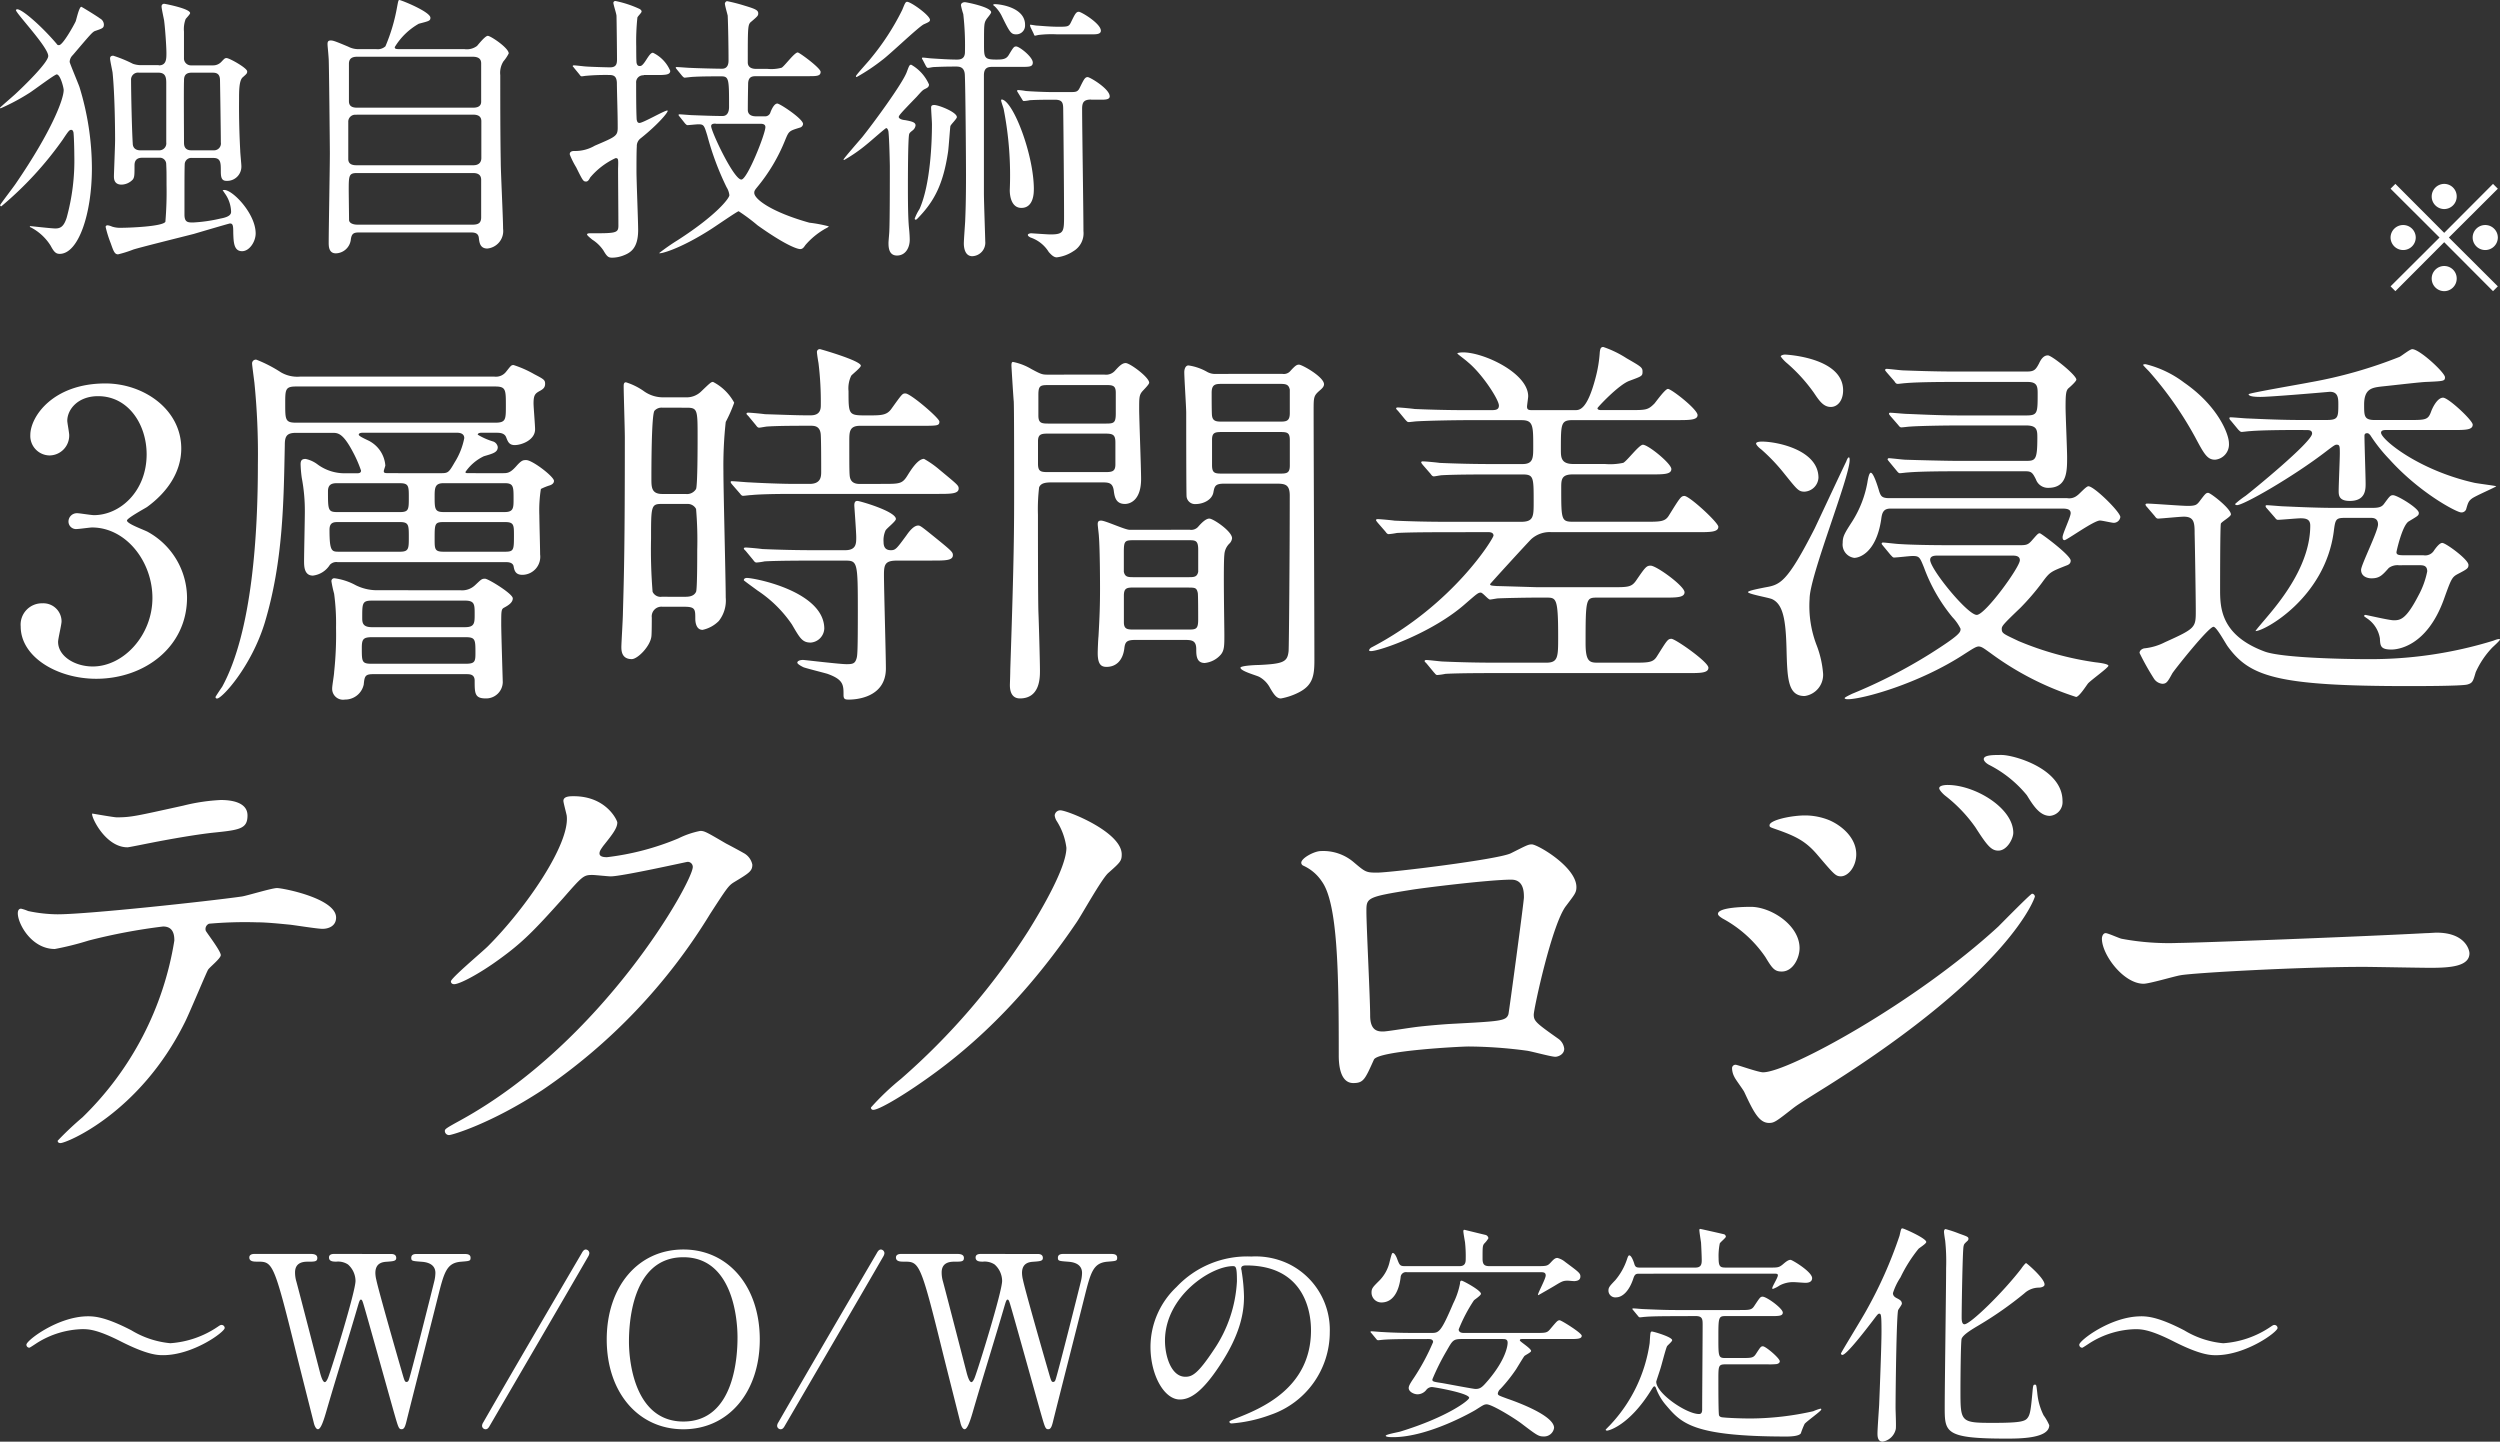 <svg xmlns="http://www.w3.org/2000/svg" width="298.666" height="172.233" viewBox="0 0 298.666 172.233"><rect x="0" y="0" width="298.666" height="172.233" fill="#333333" stroke="none"/><g transform="translate(-37 -1747.783)"><g transform="translate(-589.66 1605.233)"><path d="M628.563,143.533c0-.059.1-.1.159-.1.615,0,2.973,2.081,4.718,4.143a.252.252,0,0,0,.278.139c.436,0,1.685-2.22,1.982-2.835.1-.278.416-1.744.674-1.744.06,0,2.081,1.249,2.22,1.388a.855.855,0,0,1,.476.714c0,.436-.159.476-1.011.773-.337.1-.575.4-2.7,2.894a1.191,1.191,0,0,0-.377.813c0,.139,1.011,2.537,1.17,2.993a33.224,33.224,0,0,1,1.487,9.713c0,5.491-1.625,10.228-3.845,10.228-.436,0-.674-.2-1.07-.951a6.091,6.091,0,0,0-2.4-2.22.106.106,0,0,1-.1-.1c0-.04.04-.04.06-.04.139,0,2.5.277,2.993.277.614,0,1.011-.238,1.348-1.288a25.729,25.729,0,0,0,.912-7.493c0-.634-.04-2.26-.1-2.7-.04-.139-.1-.3-.258-.3-.238,0-.337.139-1.051,1.209a41.7,41.7,0,0,1-7.314,7.929.149.149,0,0,1-.139-.139c0-.1,1.625-2.2,1.883-2.6,4.282-6.264,5.709-10.05,5.709-11.16,0-.277-.4-1.863-.833-1.863-.238,0-2.735,1.883-3.271,2.22a25.389,25.389,0,0,1-3.409,1.824c-.04,0-.1,0-.1-.059,0-.04,1.526-1.348,1.824-1.625,1.051-.971,3.945-3.786,3.945-4.559C632.428,147.954,628.563,143.91,628.563,143.533Zm17.067,6.6c.912,0,.912-.773.912-1.487,0-.674-.139-2.835-.278-3.885-.04-.238-.3-1.407-.3-1.645a.3.3,0,0,1,.337-.337c.06,0,3.072.575,3.072,1.11,0,.139-.476.614-.535.714a3.385,3.385,0,0,0-.2,1.487v3.271a.835.835,0,0,0,.872.773h2.636a1.344,1.344,0,0,0,.971-.436c.377-.4.416-.436.615-.436.337,0,2.458,1.189,2.458,1.586,0,.238-.04.278-.535.714-.436.377-.436,1.645-.436,2.636,0,.3-.04,2.775.139,6.105,0,.3.139,1.625.139,1.883a1.7,1.7,0,0,1-1.784,1.744c-.615,0-.674-.476-.674-1.209,0-.912,0-1.526-.872-1.526h-2.557a.784.784,0,0,0-.872.634c-.04.2-.04,2.835-.04,3.33v2.795c0,.912.377.951,1.011.951a18.371,18.371,0,0,0,3.31-.476c1.11-.2,1.249-.535,1.249-.813a3.914,3.914,0,0,0-.773-2.22,3.511,3.511,0,0,0-.238-.337.432.432,0,0,1,.2-.04c1.011,0,3.746,2.835,3.746,5.193,0,.971-.733,2.121-1.625,2.121-1.011,0-1.011-1.15-1.051-2.161,0-.912-.04-1.15-.4-1.15-.1,0-3.647,1.051-4.321,1.249-1.15.3-6.2,1.546-7.215,1.863a13.774,13.774,0,0,1-1.824.575c-.4,0-.535-.337-.872-1.308a13.364,13.364,0,0,1-.614-1.962c0-.159.139-.2.238-.2a2.027,2.027,0,0,1,.535.159,3.162,3.162,0,0,0,1.11.139c.813,0,4.9-.139,5.253-.714a42.733,42.733,0,0,0,.139-4.42c0-1.487,0-1.645-.04-2.5a.762.762,0,0,0-.852-.733h-2.022c-.912,0-.912.674-.912.971,0,1.051,0,1.348-.2,1.625a1.9,1.9,0,0,1-1.348.614c-.912,0-.912-.733-.912-1.011,0-.3.139-3.608.139-4.282,0-1.526-.04-5.491-.3-8.087-.04-.278-.3-1.447-.3-1.685,0-.2.1-.337.377-.337a15.5,15.5,0,0,1,2.359.971,3.112,3.112,0,0,0,.852.159h2.22Zm.02,10.149a.834.834,0,0,0,.872-.951v-7.116c0-.733-.139-1.209-.952-1.209h-2.3a.835.835,0,0,0-.951.912c0,1.526.1,6.006.2,7.552,0,.159.04.813.912.813h2.22Zm6.541,0a.819.819,0,0,0,.852-.951c0-1.07-.079-6.4-.1-7.413,0-.912-.575-.912-.951-.912h-2.438c-.912,0-.912.615-.912,1.011-.04,1.051,0,6.145,0,7.314,0,.277,0,.951.872.951h2.676Z" transform="translate(0 0.226)" fill="#fff"/><path d="M662.733,148.417a2.044,2.044,0,0,0,1.526-.377c.159-.178.971-1.209,1.288-1.209.337,0,2.5,1.447,2.5,2.1a4.682,4.682,0,0,1-.634.951,2.567,2.567,0,0,0-.377,1.645c0,3.37,0,7.017.059,10.426,0,1.11.278,6.68.278,7.929a2.1,2.1,0,0,1-1.883,2.359c-.872,0-.951-.733-1.011-1.249-.06-.674-.615-.674-1.07-.674H650.384c-.753,0-1.11,0-1.209.912a1.848,1.848,0,0,1-1.784,1.586c-.852,0-.852-.872-.852-1.288,0-1.526.139-8.979.139-10.664,0-.872-.1-10.763-.139-11.259-.06-.971-.139-1.526-.139-1.784,0-.238.04-.436.377-.436.278,0,.476.059,2.081.733a2.657,2.657,0,0,0,1.388.3h1.962a1.363,1.363,0,0,0,1.11-.337,21.571,21.571,0,0,0,1.388-4.678c.139-.733.159-.852.278-.852.2,0,3.707,1.407,3.707,2.121,0,.377-.2.4-1.388.714a7.925,7.925,0,0,0-2.874,2.795c0,.238.2.238.674.238h7.631Zm-12.884,7.85a.83.83,0,0,0-.971.872v4.42c0,.733.733.733,1.011.733h13.935c.813,0,.951-.535.951-.852v-4.42c0-.773-.733-.773-1.051-.773H649.849Zm.079-6.938c-.674,0-.971.277-.971.852v4.381c0,.3,0,.852.951.852h13.836c.278,0,1.011,0,1.011-.714v-4.519c0-.277,0-.852-1.011-.852Zm13.816,20.06c.674,0,1.011-.2,1.011-.872v-4.48c0-.436-.2-.813-.951-.813h-13.9c-.971,0-.971.337-.971,2.121,0,.178.04,3.31.04,3.509.04.4.575.535.971.535h13.8Z" transform="translate(19.389 0)" fill="#fff"/><path d="M669.841,151.49a.835.835,0,0,0-.912.912c0,3.231.04,3.846.06,4.341.04.238.1.436.337.436.436,0,2.973-1.487,3.33-1.487.3,0-1.051,1.625-3.172,3.31a1.165,1.165,0,0,0-.476,1.011c-.04.436-.04,2.359-.04,2.934,0,1.11.2,6.006.2,7.017,0,2.2-.912,2.735-1.824,3.072a3.774,3.774,0,0,1-1.249.238c-.436,0-.614-.059-1.07-.852a4.489,4.489,0,0,0-1.348-1.308c-.1-.1-.614-.476-.614-.614s.278-.139.337-.139c3.072,0,3.409,0,3.409-.912,0-1.07-.04-5.808-.04-6.779.04-1.189.04-1.288-.3-1.288a8.777,8.777,0,0,0-3.033,2.319c-.139.277-.278.476-.476.476-.337,0-.377-.04-1.189-1.685a9.921,9.921,0,0,1-.733-1.447c0-.04-.04-.059-.04-.139,0-.278.238-.377.535-.377a4.639,4.639,0,0,0,2.458-.634c2.5-1.07,2.735-1.15,2.735-2.161,0-1.784-.079-3.568-.1-5.372-.04-.733-.337-.912-.912-.912a25.969,25.969,0,0,0-2.795.1c-.059,0-.4.059-.476.059-.139,0-.2-.1-.3-.238l-.634-.773c-.06-.1-.159-.159-.159-.2,0-.059.06-.1.139-.1.238,0,1.289.139,1.487.139.476.04,2.5.1,2.834.1.733,0,.833-.4.833-.951,0-.773-.04-4.381-.06-5.193,0-.238-.377-1.348-.377-1.586a.257.257,0,0,1,.238-.2,12.946,12.946,0,0,1,2.934.971c.178.139.2.2.2.3,0,.139-.476.575-.5.714a27.063,27.063,0,0,0-.139,3.449c0,.337,0,1.725.04,1.962.04.159.1.377.377.377.139,0,.3,0,.733-.674s.615-.912.852-.912a4.219,4.219,0,0,1,2.061,2.161c0,.5-.615.5-1.784.5h-1.387Zm4.3,4.956c-.139-.159-.139-.159-.139-.238,0-.059.06-.059.1-.059.238,0,1.308.1,1.546.1,1.07.04,2.557.1,3.608.1.733,0,.773-.813.773-1.07,0-3.271,0-3.667-.912-3.667-1.051,0-2.319,0-3.37.059-.139,0-.951.1-1.011.1-.1,0-.159-.059-.3-.2l-.634-.773c-.139-.178-.139-.178-.139-.238s.06-.059.1-.059c.238,0,1.407.1,1.685.1.753.04,3.033.1,3.746.1.773,0,.773-.773.773-1.011,0-1.447-.04-4.044-.1-5.332-.04-.2-.337-1.209-.337-1.447,0-.059.1-.278.278-.278a20.186,20.186,0,0,1,2.081.535c1.249.377,1.625.535,1.625.912,0,.278-.06.337-.773.951-.476.377-.476.4-.476,4.916,0,.773.813.773,1.011.773h1.348a4.667,4.667,0,0,0,1.685-.139c.337-.178,1.526-1.824,1.923-1.824.2,0,2.736,1.863,2.736,2.319,0,.515-.5.515-1.487.515H683.32c-.515,0-.951.04-1.011.813,0,.1-.04,1.962-.04,3.211,0,.634.535.773.971.773h1.011a.666.666,0,0,0,.734-.515c.139-.337.436-1.011.813-1.011.3,0,3.072,1.824,3.072,2.438a.494.494,0,0,1-.377.436c-1.288.4-1.308.4-1.744,1.447a21.1,21.1,0,0,1-3.409,5.729c-.238.3-.3.4-.3.615,0,.773,2.121,2.319,6.581,3.568a16.889,16.889,0,0,1,2.319.436c0,.1-.476.3-.575.377a9.013,9.013,0,0,0-2.22,1.863c-.2.3-.337.476-.614.476-.4,0-1.863-.535-5.094-2.835a22.717,22.717,0,0,0-2.26-1.685c-.159,0-2.795,1.824-3.33,2.161-3.806,2.438-6.165,2.993-6.165,2.835a24.981,24.981,0,0,1,2.22-1.546c4.619-2.973,6.165-5,6.165-5.372a2.275,2.275,0,0,0-.337-.951,33.827,33.827,0,0,1-2.3-6.165c-.377-1.209-.4-1.348-1.07-1.348-.2,0-1.15.1-1.288.1-.1,0-.159-.059-.3-.2Zm4.282.813c-.278,0-.535.04-.535.3,0,.634,2.7,6.383,3.608,6.383.714,0,2.874-5.471,2.874-6.264,0-.337-.3-.4-.575-.4h-5.372Z" transform="translate(33.729 0.059)" fill="#fff"/><path d="M684.854,156.793c.872.159,1.249.278,1.249.634a.9.9,0,0,1-.377.614c-.3.238-.337.3-.377.4-.159.377-.159,5.59-.159,6.482,0,2.934.06,4.083.139,4.856.04.377.079.951.079,1.308,0,.912-.476,1.883-1.526,1.883-1.011,0-1.011-1.07-1.011-1.526,0-.2.1-1.209.1-1.447.06-1.388.06-6.066.06-7.691,0-.1-.06-3.469-.178-4.222-.04-.1-.1-.337-.258-.337-.1,0-1.883,1.586-2.26,1.883a18.52,18.52,0,0,1-2.755,1.923c-.079,0-.079-.04-.079-.059,0-.1,1.883-2.26,2.22-2.656,1.308-1.625,4.817-6.4,5.332-7.79.3-.813.337-.872.535-.872a5.042,5.042,0,0,1,2.121,2.359c0,.3-.2.4-.476.535s-.337.2-1.011.951c-1.962,2.022-2.161,2.26-2.121,2.438C684.18,156.674,684.577,156.773,684.854,156.793Zm2.973-11.973c0,.2-.178.277-.714.515-.575.238-4.143,3.667-5,4.282a23.3,23.3,0,0,1-3.033,2.022c-.04,0-.1,0-.1-.1,0-.139,1.526-1.784,1.744-2.081a29.633,29.633,0,0,0,3.786-5.828c.278-.674.377-.971.575-.971C685.528,142.64,687.828,144.285,687.828,144.821ZM686,168.568a5.67,5.67,0,0,1,.575-1.15c1.308-2.934,1.487-7.969,1.487-10.149,0-.3-.1-1.685-.1-1.982,0-.238.139-.3.377-.3.535,0,2.7.852,2.7,1.447,0,.2-.714.872-.773,1.07-.04.139-.2,2.557-.278,3.072-.575,3.846-1.625,5.907-3.647,7.969-.139.139-.159.139-.238.139S686,168.607,686,168.568Zm.971-18.95c-.1-.159-.1-.159-.1-.238,0-.04.04-.059.1-.059.159,0,.912.1,1.07.1.912.059,2.121.139,2.993.139.4,0,.971-.059.971-.912a33.44,33.44,0,0,0-.2-4.519,9.073,9.073,0,0,1-.278-1.051c0-.3.3-.377.476-.377.139,0,3.132.575,3.132,1.209,0,.159-.515.733-.575.852-.278.436-.278.674-.278,2.934,0,1.645,0,1.863,1.487,1.863.714,0,1.15-.04,1.447-.515.575-.951.634-1.051.912-1.051.377,0,1.982,1.249,1.982,1.923,0,.515-.436.515-1.348.515H695.32c-.535,0-1.051.059-1.051,1.011v14.094c0,.912.159,5.392.159,5.729a1.614,1.614,0,0,1-1.546,1.784c-.852,0-1.011-.951-1.011-1.526,0-.4.139-2.26.159-2.636.04-1.051.1-2.3.1-5.57,0-2.061-.06-10.109-.139-11.913-.04-.951-.615-1.011-1.051-1.011-1.388,0-2.161.04-2.636.059-.159,0-.575.1-.714.1-.1,0-.139-.059-.238-.2Zm12.211-4.222a1.047,1.047,0,0,1-1.051,1.15c-.634,0-.773-.238-1.784-2.3a4.246,4.246,0,0,0-.813-1.07c-.079-.059-.139-.059-.139-.178,0-.059.1-.059.2-.059C696.252,142.938,699.186,143.354,699.186,145.4Zm1.051,19.664c0,.377,0,2.22-1.487,2.22-1.11,0-1.388-1.249-1.388-2.121a41.156,41.156,0,0,0-.733-9.713c-.04-.159-.3-.872-.3-1.011,0-.059.04-.139.139-.1C697.838,154.672,700.236,160.976,700.236,165.059Zm6.839-10.724c-.872,0-1.07.337-1.07,1.11,0,2.081.159,12.31.159,14.609a2.485,2.485,0,0,1-1.209,2.4,4.553,4.553,0,0,1-1.982.733c-.4,0-.733-.4-.951-.634a4.091,4.091,0,0,0-2.2-1.744c-.04-.04-.3-.139-.3-.3s.337-.2.4-.2c.04,0,1.923.139,2.3.139,1.625,0,1.625-.337,1.625-2.3,0-2.4-.06-9.653-.1-12.547,0-.852-.06-1.249-1.011-1.249-.714,0-1.982,0-2.973.059a5.114,5.114,0,0,1-.714.1c-.1,0-.139-.059-.238-.238l-.476-.773c-.079-.139-.1-.159-.1-.2a.106.106,0,0,1,.1-.1,6.529,6.529,0,0,1,.872.1c.178.04,2.2.139,3.072.139H704.6c.615,0,.872,0,1.11-.5.476-.951.615-1.288.952-1.288.278,0,2.636,1.407,2.636,2.3,0,.4-.575.4-1.07.4h-1.15Zm-4.044-7.79a13.148,13.148,0,0,0-2.121.059c-.1,0-.476.1-.535.1s-.1-.059-.158-.238l-.377-.773a2.054,2.054,0,0,1-.06-.238c0-.04,0-.059.06-.059.1,0,.634.1.733.1.872.059,1.685.139,2.557.139,1.11,0,1.288,0,1.526-.5.476-.971.614-1.288.951-1.288.3,0,2.637,1.407,2.637,2.26,0,.436-.575.436-1.07.436h-4.143Z" transform="translate(49.935 0.108)" fill="#fff"/></g><path d="M11.592-34.408c-6.256,0-8.97,3.956-8.97,6.164a2.333,2.333,0,0,0,2.3,2.438,2.377,2.377,0,0,0,2.346-2.438c0-.276-.23-1.472-.23-1.7,0-1.334,1.242-2.944,3.68-2.944,3.634,0,5.8,3.4,5.8,6.946,0,4.416-3.174,7.268-6.3,7.268-.322,0-1.7-.23-1.978-.23a1,1,0,0,0-1.058.966.9.9,0,0,0,1.012.92c.276,0,1.564-.184,1.794-.184,4.048,0,7.222,4.048,7.222,8.418,0,4.462-3.45,8.188-7.13,8.188-2.162,0-4.14-1.242-4.14-2.944,0-.368.414-2.07.414-2.438A2.171,2.171,0,0,0,4.094-8.142a2.546,2.546,0,0,0-2.622,2.76C1.472-1.7,5.888.874,10.488.874c5.8,0,10.856-3.818,10.856-9.706a9.032,9.032,0,0,0-4.646-7.82c-.368-.23-2.53-.966-2.53-1.38,0-.276,2.024-1.38,2.392-1.61,2.53-1.84,4.094-4.278,4.094-6.992C20.654-31.326,16.146-34.408,11.592-34.408ZM54.924-23.69c-.138,0-.322,0-.322-.138a5.586,5.586,0,0,1,2.208-1.886c1.1-.322,1.656-.46,1.656-1.1a.843.843,0,0,0-.506-.644,8.192,8.192,0,0,1-1.886-.828c0-.184.276-.23.368-.23h1.932c.368,0,.92.046,1.1.552.184.46.322.92,1.012.92.828,0,2.438-.6,2.438-1.886,0-.506-.184-2.668-.184-3.082,0-1.012.184-1.2.782-1.518.322-.184.6-.368.6-.828s-.138-.552-1.288-1.15a12.88,12.88,0,0,0-2.484-1.1c-.276,0-.322.092-.874.782a1.533,1.533,0,0,1-1.426.6H34.868a3.887,3.887,0,0,1-2.3-.506,16.256,16.256,0,0,0-2.944-1.518.451.451,0,0,0-.506.506c0,.138.23,1.886.276,2.254a85.535,85.535,0,0,1,.414,9.752c0,8.142-.644,19.964-4.278,26.588-.138.184-.782,1.15-.782,1.2a.168.168,0,0,0,.184.184c.6,0,4.094-3.818,5.7-9.062,2.208-7.36,2.254-14.49,2.392-21.206,0-1.012.184-1.472,1.334-1.472h4.37c.644,0,1.242.046,2.392,2.208a14.729,14.729,0,0,1,1.012,2.3c0,.322-.322.322-.506.322H40.25A5.46,5.46,0,0,1,36.984-24.7a3.609,3.609,0,0,0-1.472-.69c-.46,0-.6.184-.6.644a14.88,14.88,0,0,0,.138,1.61,20.955,20.955,0,0,1,.368,4.048c0,.92-.092,5.014-.092,5.888,0,.6,0,1.748,1.058,1.748a2.779,2.779,0,0,0,2.024-1.288,1.05,1.05,0,0,1,.92-.322H59.386c.276,0,.828,0,.966.46.092.552.23,1.058,1.058,1.058a2.156,2.156,0,0,0,2.116-2.438c0-.736-.092-4-.092-4.646a16.36,16.36,0,0,1,.184-3.174,6.652,6.652,0,0,1,1.012-.414c.322-.092.552-.276.552-.552,0-.506-2.576-2.484-3.312-2.484-.368,0-.552,0-1.2.736-.736.828-1.058.828-1.656.828Zm-8.142,1.2c1.058,0,1.058.368,1.058,1.7,0,1.426,0,1.748-1.058,1.748h-7.5c-1.1,0-1.1-.276-1.1-2.484,0-.782.414-.966,1.058-.966Zm-1.242-1.2c-.506,0-.69,0-.69-.23,0-.138.184-.6.184-.69a3.623,3.623,0,0,0-1.794-2.852c-.184-.138-1.38-.6-1.38-.828,0-.184.276-.23.46-.23H53.59c.276,0,.874.046.874.644a8.426,8.426,0,0,1-1.15,2.9c-.69,1.2-.782,1.288-1.61,1.288Zm1.242,5.842c1.058,0,1.058.368,1.058,1.794,0,1.38,0,1.748-1.058,1.748H39.514c-.874,0-1.15,0-1.15-2.622,0-.92.552-.92,1.058-.92Zm5.2,3.542c-1.058,0-1.058-.322-1.058-1.518,0-1.794,0-2.024,1.058-2.024h7.36c1.058,0,1.058.368,1.058,1.564,0,1.748,0,1.978-1.058,1.978Zm0-4.738c-1.058,0-1.058-.414-1.058-1.886,0-1.012.046-1.564,1.058-1.564h7.314c1.058,0,1.058.414,1.058,1.886,0,1.058,0,1.564-1.058,1.564Zm6.164-15c1.288,0,1.288.368,1.288,2.3,0,1.656,0,2.024-1.288,2.024H34.362c-1.288,0-1.288-.368-1.288-2.254,0-1.7,0-2.07,1.288-2.07ZM44.206-9.706a5.724,5.724,0,0,1-2.714-.6,7.27,7.27,0,0,0-2.53-.828.337.337,0,0,0-.368.368,13.825,13.825,0,0,0,.322,1.472,26.456,26.456,0,0,1,.23,4.048,42.6,42.6,0,0,1-.23,5.336c0,.276-.23,1.61-.23,1.886A1.3,1.3,0,0,0,40.2,3.358a2.273,2.273,0,0,0,2.254-1.794C42.55.6,42.6.322,43.562.322H54.694c.414,0,1.012,0,1.012.782,0,1.472,0,2.116,1.288,2.116a1.983,1.983,0,0,0,2.07-1.932c0-.138-.184-5.888-.184-6.9,0-1.656,0-1.84.368-2.024.506-.276,1.012-.6,1.012-1.1,0-.552-2.944-2.346-3.312-2.346-.414,0-.46.092-1.2.782a2.246,2.246,0,0,1-1.748.6ZM43.424-5.29c-1.15,0-1.15-.6-1.15-1.15,0-1.7,0-2.024,1.15-2.024H54.556c1.15,0,1.15.46,1.15,1.61,0,1.058,0,1.564-1.15,1.564ZM54.6-4.094c1.2,0,1.2.276,1.2,1.932,0,1.012-.092,1.242-1.2,1.242H43.424c-1.2,0-1.2-.23-1.2-1.886,0-1.012.138-1.288,1.2-1.288ZM78.384-32.752a3.936,3.936,0,0,1-2.53-.782,7.759,7.759,0,0,0-2.07-1.012c-.276,0-.276.276-.276.506,0,.828.138,5.106.138,6.072,0,12.88-.092,16.146-.23,21.022,0,.644-.184,3.588-.184,4s0,1.472,1.242,1.472c.69,0,2.208-1.518,2.346-2.714.046-.276.046-2.116.046-2.254a1.157,1.157,0,0,1,1.288-1.288h2.622c1.288,0,1.288.322,1.288,1.426,0,.276.046,1.334.874,1.334A3.88,3.88,0,0,0,84.87-6.026,3.944,3.944,0,0,0,85.7-8.832c0-2.116-.276-12.7-.276-15.088a48.369,48.369,0,0,1,.276-5.888,17.376,17.376,0,0,0,1.012-2.3,5.99,5.99,0,0,0-2.53-2.484c-.23,0-.368.138-1.426,1.15a2.479,2.479,0,0,1-1.886.69Zm2.622,1.242c1.334,0,1.334.23,1.334,3.542,0,.92,0,5.7-.184,6.164a1.257,1.257,0,0,1-1.242.6H78.108c-1.288,0-1.288-.828-1.288-1.84,0-1.058,0-7.636.368-8.1a1.13,1.13,0,0,1,.966-.368ZM78.062-8.924a1.045,1.045,0,0,1-1.1-.6,62.666,62.666,0,0,1-.184-6.348c0-3.772,0-4.14,1.2-4.14H81.1a1.119,1.119,0,0,1,1.058.6,44.238,44.238,0,0,1,.138,4.922c0,.966,0,4.646-.138,4.968-.276.6-.966.6-1.38.6ZM110.4-13.248c1.518,0,2.438,0,2.438-.644,0-.368-.138-.506-2.3-2.254-1.426-1.15-1.61-1.288-1.84-1.288-.506,0-1.012.6-1.426,1.2-1.15,1.564-1.288,1.748-1.84,1.748-.46,0-.874-.184-.874-.966a2.838,2.838,0,0,1,.23-1.38c.092-.23,1.242-1.1,1.242-1.38,0-.92-4.324-2.162-4.6-2.162s-.368.184-.368.552c0,.092.23,3.174.23,3.772,0,.782,0,1.564-1.334,1.564H96.37c-2.116,0-4.186-.046-6.3-.138-.276-.046-1.7-.184-2.024-.184-.092,0-.184.046-.184.138,0,.046.046.092.23.276l.874,1.058c.138.184.23.322.414.322a6.978,6.978,0,0,0,.966-.138c1.61-.092,4.784-.092,5.8-.092h3.772c1.518,0,1.564.092,1.564,5.98,0,4.738-.046,5.29-.138,5.658-.184.644-.414.736-1.2.736-.828,0-5.014-.506-5.2-.506-.414,0-.69.138-.69.322s.552.46.736.552c.368.138,2.392.644,2.852.782,1.932.69,1.932,1.334,1.932,2.53,0,.506.184.552.644.552.644,0,4.416-.138,4.416-3.726,0-1.61-.23-9.43-.23-11.224,0-1.242.184-1.656,1.564-1.656ZM101.8-22.4c-.322,0-.966,0-1.2-.6-.138-.322-.138-.736-.138-4.508,0-1.1,0-1.84,1.288-1.84h7.222c2.024,0,2.254,0,2.254-.506,0-.414-3.45-3.358-4.048-3.358-.368,0-.368,0-1.656,1.794-.6.874-1.288.828-3.174.828-1.978,0-1.978-.138-1.978-2.9a3.472,3.472,0,0,1,.322-1.84c.138-.184,1.15-.966,1.15-1.2,0-.6-4.83-1.978-4.876-1.978a.337.337,0,0,0-.368.368c0,.184.138,1.058.184,1.288a38.125,38.125,0,0,1,.276,5.106c0,1.15-.874,1.15-1.38,1.15-1.61,0-3.634-.092-5.29-.138-.276-.046-1.7-.184-2.024-.184-.092,0-.184.046-.184.138,0,.046.046.092.23.276l.874,1.058c.138.184.23.322.414.322.138,0,.828-.138.966-.138,1.334-.092,3.68-.092,5.152-.092.46,0,1.2,0,1.242,1.15.046.828.046,3.358.046,4.324,0,.552,0,1.472-1.38,1.472H93.932c-1.518,0-3.818-.092-5.428-.184-.276,0-1.7-.138-2.07-.138-.092,0-.138,0-.138.092s0,.092.184.322l.92,1.058c.138.184.23.276.368.276s.828-.092,1.012-.092c.874-.092,2.76-.138,4.922-.138h17.342c1.518,0,2.484,0,2.484-.644,0-.368-.138-.46-2.3-2.254a11.375,11.375,0,0,0-1.84-1.288c-.736,0-1.564,1.334-1.886,1.84-.69,1.15-.92,1.15-3.082,1.15Zm-4.324,17.3c0-4.462-8.326-6.072-9.246-6.072-.138,0-.368.046-.368.276,0,.046,1.472,1.1,1.656,1.242A14.886,14.886,0,0,1,93.61-5.612c.966,1.656,1.242,2.162,2.254,2.162A1.755,1.755,0,0,0,97.474-5.106Zm26.68-30.36c-.644,0-.782-.046-1.978-.69a6.846,6.846,0,0,0-2.162-.828c-.184,0-.184.276-.184.46,0,.046.23,3.864.276,4.232.046.6.046,7.5.046,10.3,0,5.06,0,8.1-.46,21.758,0,.6-.046,1.7-.046,1.84,0,.322,0,1.61,1.2,1.61,2.392,0,2.392-2.484,2.392-3.312,0-1.1-.138-5.98-.184-6.992C123-8.832,123-16.606,123-18.722a22.105,22.105,0,0,1,.138-3.266c.23-.6.966-.6,1.7-.6h5.7c.874,0,1.38,0,1.518.966.092.736.23,1.61,1.334,1.61.644,0,1.932-.46,1.932-2.99,0-1.334-.23-7.176-.23-8.372,0-1.242,0-1.61.322-2.024.138-.184.874-.874.874-1.1,0-.644-2.3-2.346-2.806-2.346-.414,0-.782.368-1.242.874a1.432,1.432,0,0,1-1.288.506Zm6.808,1.242c.92,0,1.334,0,1.334.92v2.484c0,1.2-.276,1.2-1.334,1.2h-6.578c-.92,0-1.334,0-1.334-.966v-2.484c0-1.15.276-1.15,1.334-1.15Zm-.092,5.8c1.012,0,1.38.046,1.38,1.058v2.622c0,.92-.46.92-1.38.92h-6.486c-1.012,0-1.38,0-1.38-1.012v-2.668c0-.92.46-.92,1.38-.92Zm13.478-7.13a1.983,1.983,0,0,1-1.2-.276,6.346,6.346,0,0,0-2.162-.736c-.414,0-.506.552-.506.782,0,.782.23,4.186.23,4.876s0,9.752.046,10.028a1.01,1.01,0,0,0,1.1.874c.828,0,1.978-.46,2.116-1.472.138-.736.276-.966,1.334-.966h5.98c1.15,0,1.794,0,1.794,1.426,0,6.578-.092,18.124-.138,18.584-.138,1.288-.6,1.518-3.588,1.656-.46,0-2.162.092-2.162.322,0,.414,1.932.92,2.254,1.1a3.186,3.186,0,0,1,1.288,1.334c.46.782.782,1.242,1.288,1.242a7.64,7.64,0,0,0,2.162-.736c1.61-.828,1.84-1.932,1.84-3.772,0-4.738-.092-25.622-.092-29.854,0-1.656,0-1.794.736-2.438.276-.23.506-.46.506-.736,0-.874-2.622-2.346-2.99-2.346-.276,0-.46.138-1.012.736a1.015,1.015,0,0,1-.966.368Zm.69,5.7c-.644,0-1.15,0-1.242-.69-.046-.184-.046-2.07-.046-2.76,0-1.058.506-1.058,1.288-1.058H151.8c.736,0,1.15,0,1.288.69v2.806c0,1.012-.46,1.012-1.288,1.012Zm.092,6.21c-.966,0-1.334,0-1.334-1.012v-3.036c0-.92.414-.92,1.334-.92h6.67c.92,0,1.288,0,1.288.966v3.036c0,.966-.414.966-1.288.966Zm-11.178,6.716c-.552,0-2.9-1.1-3.4-1.1-.23,0-.414.046-.414.414,0,.23.138,1.242.138,1.426.138,1.656.138,6.072.138,6.3,0,1.932-.046,3.312-.184,5.7-.046.414-.092,1.656-.092,1.978,0,1.426.46,1.656,1.058,1.656,1.15,0,1.932-.782,2.116-2.162.092-.874.322-1.058,1.38-1.058h5.7c.92,0,1.518,0,1.518,1.1,0,.69,0,1.656,1.012,1.656a2.938,2.938,0,0,0,1.932-1.012c.414-.506.414-1.1.414-2.346,0-1.1-.138-8.372,0-9.568a2.025,2.025,0,0,1,.644-1.38,1.04,1.04,0,0,0,.276-.6c0-.828-2.254-2.346-2.714-2.346-.414,0-.92.506-1.288.92a1.1,1.1,0,0,1-1.058.414Zm6.992,1.242c.874,0,1.2,0,1.2,1.15v2.622c-.138.644-.506.644-1.2.644h-6.486c-.69,0-1.058,0-1.2-.644v-2.3c0-1.38.092-1.472,1.2-1.472Zm-.092,5.658c.92,0,1.1,0,1.242.644.046.23.046,2.76.046,3.174,0,1.2-.276,1.2-1.288,1.2h-6.3c-.828,0-1.288,0-1.288-.874V-9.062c0-.966.414-.966,1.288-.966Zm35.926-6.624c.138,0,.644,0,.644.414,0,.322-4.784,8.234-14.536,13.34-.276.138-.322.322-.322.368,0,.092.138.092.23.092,1.012,0,7.406-2.208,11.316-5.7,1.334-1.15,1.472-1.288,1.794-1.288.23,0,.874.828,1.1.828.138,0,.828-.138.966-.138.966-.046,3.5-.092,4.462-.092h1.288c1.2,0,1.426,0,1.426,4.692,0,2.392,0,3.082-1.426,3.082H177.7c-2.116,0-4.186-.046-6.3-.138-.276,0-1.7-.184-2.024-.184-.092,0-.184.046-.184.138,0,.046.046.092.23.276l.874,1.058c.184.184.23.322.414.322a6.978,6.978,0,0,0,.966-.138c1.61-.092,4.784-.092,5.8-.092h23.184c1.472,0,2.438,0,2.438-.644,0-.69-3.956-3.45-4.416-3.45s-.552.23-1.748,2.116c-.46.736-1.012.736-2.944.736h-4.094c-.966,0-1.472-.092-1.472-2.3,0-5.382.046-5.474,1.38-5.474h7.958c1.518,0,2.484,0,2.484-.644,0-.736-3.358-3.174-4.048-3.174-.506,0-.644.184-1.748,1.794-.552.782-.966.782-2.944.782h-8.832c-.092,0-4.462-.138-4.83-.138-.6-.046-.828-.046-.828-.23,0-.046,4.37-4.83,4.922-5.382a3.292,3.292,0,0,1,2.438-.828H201.8c1.518,0,2.484,0,2.484-.644,0-.506-3.45-3.68-4.048-3.68-.414,0-.552.23-1.84,2.3-.46.782-1.012.782-2.9.782h-8.464c-1.518,0-1.518-.138-1.518-4.094,0-.966.046-1.564,1.38-1.564h9.338c1.518,0,2.438,0,2.438-.644s-2.76-2.9-3.4-2.9c-.46,0-1.886,1.932-2.346,2.162a7.421,7.421,0,0,1-2.208.138h-3.772c-1.472,0-1.472-.828-1.472-1.7,0-3.174,0-3.542,1.472-3.542h12.374c1.518,0,2.484,0,2.484-.6,0-.69-3.128-3.128-3.542-3.128-.322,0-1.38,1.472-1.61,1.748-.782.782-1.012.782-2.944.782h-3.4c-.138,0-.46,0-.46-.23,0-.092,2.53-2.806,3.818-3.266,1.472-.552,1.564-.552,1.564-1.1,0-.506-.184-.6-1.932-1.61a12.435,12.435,0,0,0-2.76-1.334c-.322,0-.368.276-.414.6a15.691,15.691,0,0,1-.506,3.082c-1.012,3.864-1.932,3.864-2.438,3.864h-5.106c-.368,0-.644,0-.644-.414,0-.184.138-1.058.138-1.242,0-2.76-5.29-5.244-7.774-5.244-.276,0-.69.046-.69.138,0,.046,1.058.828,1.242,1.012,1.748,1.426,3.726,4.508,3.726,5.2,0,.552-.46.552-1.058.552h-2.714c-2.116,0-4.186-.046-6.3-.138-.276-.046-1.7-.184-2.024-.184-.092,0-.184.046-.184.092,0,.092.046.138.23.322l.874,1.058c.184.184.23.276.414.276.138,0,.828-.092.966-.092,1.61-.092,4.784-.138,5.8-.138h6.716c1.38,0,1.38.69,1.38,3.174,0,1.334,0,2.07-1.288,2.07h-3.588c-2.162,0-4.186-.046-6.3-.138-.276-.046-1.7-.184-2.024-.184-.092,0-.184.046-.184.092,0,.092.046.138.184.322l.92,1.058c.138.184.23.322.414.322.138,0,.782-.138.966-.138,1.61-.092,4.738-.092,5.8-.092h3.818c1.334,0,1.334.322,1.334,3.266,0,1.748,0,2.392-1.518,2.392H171.9c-2.162,0-4.186-.046-6.3-.138-.276-.046-1.7-.184-2.024-.184-.138,0-.184.046-.184.138,0,.046.046.092.184.276l.92,1.058c.138.184.23.322.414.322a8.126,8.126,0,0,0,.966-.138c1.61-.092,4.738-.092,5.8-.092Zm55.476,1.564c-2.576,0-4.968-.046-6.3-.138-.322,0-1.748-.184-2.024-.184a.147.147,0,0,0-.138.138c0,.046,0,.046.184.276l.874,1.058c.184.184.276.322.414.322.368,0,1.886-.184,2.208-.184.828,0,.874.138,1.38,1.38a20.231,20.231,0,0,0,3.4,5.934,5.435,5.435,0,0,1,.966,1.38c0,.414,0,.69-3.634,2.99a61.516,61.516,0,0,1-9.338,4.784c-.184.092-.874.414-.874.506,0,.138.322.138.368.138,1.794,0,8.6-1.886,13.984-5.428.874-.552,1.334-.874,1.656-.874.368,0,.69.276,1.472.828a35.265,35.265,0,0,0,10.166,5.2c.368,0,1.242-1.38,1.426-1.61.368-.414,2.438-1.886,2.438-2.116s-1.15-.368-1.564-.414a37.134,37.134,0,0,1-9.154-2.53c-1.84-.874-2.024-.92-2.024-1.472,0-.322.184-.552,2.208-2.484a28.8,28.8,0,0,0,2.576-2.99c.966-1.334,1.058-1.334,2.9-2.07.276-.092.552-.23.552-.6,0-.644-3.542-3.266-3.68-3.266-.23,0-.276.092-1.012.92-.414.46-.644.506-1.426.506Zm7.222,1.242c.414,0,.828.092.828.552,0,.828-4.14,6.532-5.152,6.532-1.1,0-5.566-5.474-5.566-6.578,0-.506.6-.506.874-.506Zm-6.762-21.988c-2.622,0-5.014-.092-6.3-.138-.322,0-1.748-.184-2.024-.184-.092,0-.184.046-.184.138,0,.046,0,.046.184.276l.92,1.058c.138.23.23.322.414.322.138,0,.828-.092.966-.092,1.61-.138,4.692-.138,5.8-.138h8.74c1.15,0,1.2.552,1.2,1.38,0,2.346,0,2.622-1.38,2.622h-7.866c-2.622,0-5.014-.138-6.348-.184-.322,0-1.7-.138-1.978-.138-.092,0-.184,0-.184.092s0,.092.184.322l.92,1.058c.138.184.23.276.368.276.184,0,.874-.092,1.012-.092,1.15-.092,4.278-.138,5.8-.138h8.1c1.288,0,1.334.552,1.334,1.426,0,2.76-.23,2.806-1.426,2.806h-8c-1.38,0-4.968-.092-6.3-.138-.322,0-1.748-.184-2.024-.184a.147.147,0,0,0-.138.138c0,.046,0,.046.184.276l.874,1.058c.184.23.276.322.414.322s.828-.092.966-.092c1.61-.138,4.738-.138,5.8-.138h8.28c.69,0,.828.23,1.2.966a1.522,1.522,0,0,0,1.472,1.012c2.254,0,2.254-1.978,2.254-3.68,0-.92-.184-5.06-.184-5.934,0-1.564.046-2.024.368-2.3.276-.23.92-.828.92-1.012,0-.552-2.944-2.9-3.4-2.9-.506,0-.828.46-1.058.966-.414.782-.6.966-1.472.966ZM219.19-33.58c0-3.956-6.854-4.278-6.946-4.278-.184,0-.506.092-.506.23a4.312,4.312,0,0,0,.782.828,19.786,19.786,0,0,1,3.174,3.5c.644.966,1.15,1.7,2.024,1.7C218.546-31.6,219.19-32.384,219.19-33.58Zm-2.944,10.442c0-3.312-4.922-4.324-6.762-4.324-.276,0-.69.046-.69.23,0,.138.276.46.6.69a22.019,22.019,0,0,1,2.76,2.9c1.564,1.932,1.7,2.162,2.438,2.162A1.768,1.768,0,0,0,216.246-23.138Zm29.164,3.68c.644,0,.966.138.966.552,0,.46-.966,2.438-.966,2.852,0,.092,0,.368.23.368.276,0,3.5-2.346,4.232-2.346.276,0,1.426.276,1.656.276a.8.8,0,0,0,.782-.69c0-.6-3.128-3.68-3.818-3.68-.276,0-1.1.966-1.334,1.1a1.488,1.488,0,0,1-1.2.322H224.71c-.92,0-1.012-.276-1.2-.782-.184-.644-.69-2.254-1.012-2.254-.23,0-.368.92-.414,1.2a12.942,12.942,0,0,1-1.794,4.6c-.92,1.426-1.15,1.794-1.15,2.576a1.607,1.607,0,0,0,1.38,1.794c.6,0,2.622-.6,3.22-4.6.092-.736.23-1.288,1.1-1.288ZM215.188-8.694c0-2.714,4.784-14.49,4.784-16.56,0-.092,0-.322-.092-.322s-.184.138-.322.506c-.368.736-3.68,7.82-3.772,8-3.358,6.578-4.14,6.716-5.98,7.038-.414.092-1.978.368-1.978.552,0,.23,2.392.644,2.852.828,1.334.6,1.656,2.438,1.748,5.888.092,3.588.138,5.7,2.162,5.7A2.558,2.558,0,0,0,216.8.276a12.037,12.037,0,0,0-.736-3.312A13.007,13.007,0,0,1,215.188-8.694Zm72.864-4c.46,0,.92.046.92.736a10.131,10.131,0,0,1-1.058,2.9c-1.472,2.852-2.162,2.944-2.944,2.944-.552,0-3.266-.644-3.4-.644a.147.147,0,0,0-.138.138c0,.046.092.092.276.23a3.574,3.574,0,0,1,1.61,2.438c.046.874.046,1.334,1.38,1.334.644,0,4.186-.276,6.256-5.98.874-2.438.966-2.668,1.656-3.036,1.15-.6,1.288-.69,1.288-1.1,0-.644-2.714-2.622-3.128-2.622-.322,0-.736.552-.966.874a1.237,1.237,0,0,1-1.288.6h-2.3c-.644,0-.92-.046-.92-.368,0-.092.69-3.22,1.472-3.68,1.058-.644,1.2-.69,1.2-1.012,0-.552-2.576-2.116-3.082-2.116-.322,0-.414.138-1.058,1.012-.322.46-.736.506-1.61.506h-4.048c-2.162,0-4.232-.092-6.3-.184-.322,0-1.748-.138-2.07-.138-.092,0-.138.046-.138.092,0,.092.046.184.184.322l.92,1.058c.138.184.23.276.368.276.322,0,2.346-.184,2.714-.184.69,0,1.15.138,1.15.874,0,4.37-3.036,8.418-5.152,10.9-.138.184-1.472,1.7-1.38,1.7,1.058,0,8.28-3.956,9.338-11.868.184-1.472.23-1.656,1.334-1.656h3.128c.414,0,.828.138.828.782,0,.828-2.024,4.83-2.024,5.428,0,.782.736,1.012,1.242,1.012.966,0,1.288-.368,2.07-1.242a1.746,1.746,0,0,1,1.2-.322Zm-33.028-23.92c.138.184.6.644.69.736a42.85,42.85,0,0,1,5.52,7.866c1.1,2.07,1.472,2.714,2.392,2.714a1.828,1.828,0,0,0,1.656-1.978c0-1.058-1.288-4.416-5.336-7.222a12.587,12.587,0,0,0-4.6-2.208C255.208-36.708,255.07-36.708,255.024-36.616Zm19.55,7.774c.23,0,.644,0,.644.414,0,1.012-7.176,6.854-7.958,7.452a10.705,10.705,0,0,0-1.242.966c0,.092.138.138.23.138.782,0,6.67-3.358,10.672-6.44.966-.736,1.058-.782,1.242-.782.368,0,.368.23.368,1.058,0,.644-.138,3.772-.138,4.462,0,.552.046,1.2,1.334,1.2,1.886,0,1.886-1.38,1.886-2.07,0-.782-.138-4.784-.138-5.7,0-.092,0-.322.322-.322.184,0,.276.138.368.23a19.072,19.072,0,0,0,2.3,2.9C288.1-21.3,292.514-19,293.02-19a.592.592,0,0,0,.6-.368c.23-.828.322-1.012.69-1.288.414-.322,2.9-1.38,2.9-1.472,0-.046-2.208-.322-2.622-.414-6.716-1.518-11.132-5.2-11.132-5.98,0-.322.414-.322.6-.322h7.912c1.564,0,2.438,0,2.438-.644,0-.506-2.9-3.22-3.542-3.22-.736,0-1.334,1.38-1.426,1.656-.368,1.012-.644,1.012-2.76,1.012h-3.956c-1.288,0-1.288-.46-1.288-1.84,0-1.886.92-2.024,2.07-2.162,1.794-.184,4.83-.552,5.474-.552,1.932-.092,2.116-.092,2.116-.552,0-.552-3.036-3.358-3.91-3.358-.276,0-1.242.782-1.518.92a54.564,54.564,0,0,1-10.672,3.036c-1.15.23-7.36,1.288-7.36,1.426,0,.322,1.1.322,1.426.322,1.15,0,7.13-.506,8.142-.6,1.15-.092,1.15.782,1.15,1.518,0,1.564-.046,1.84-1.426,1.84h-3.082c-2.162,0-4.232-.092-6.3-.184-.322,0-1.748-.138-2.07-.138-.092,0-.138.046-.138.092,0,.092.046.184.184.322l.874,1.058c.184.184.276.276.414.276s.828-.092.966-.092c1.61-.138,4.784-.138,5.842-.138ZM256.4-18.584c.138.184.23.322.414.322.322,0,2.622-.23,3.082-.23,1.242,0,1.288.736,1.288,2.024.046,1.748.138,7.82.138,9.2,0,2.024,0,2.116-3.68,3.772a6.888,6.888,0,0,1-2.484.736c-.23.046-.552.23-.552.552a30.276,30.276,0,0,0,1.7,3.036,1.353,1.353,0,0,0,1.012.644c.506,0,.644-.23,1.2-1.242.138-.276,4.324-5.566,4.922-5.566.368,0,1.426,1.978,1.7,2.346,2.622,3.588,5.8,4.738,21.574,4.738,1.242,0,6.256,0,7.038-.184.644-.184.69-.368,1.012-1.472a10.345,10.345,0,0,1,1.978-2.944c.138-.138.92-.828.92-.966s-.46,0-.782.138A49.807,49.807,0,0,1,281.8-1.472c-2.53,0-10.258-.138-12.282-.92-5.29-1.978-5.29-5.336-5.29-7.452,0-.506,0-7.544.092-7.82.092-.23,1.2-.828,1.2-1.1,0-.69-2.438-2.576-2.714-2.576s-.368.138-1.1,1.1c-.276.322-.414.46-1.334.46-.782,0-4.186-.276-4.876-.276-.092,0-.184.046-.184.138a.7.7,0,0,0,.184.276Z" transform="translate(38 1828)" fill="#fff"/><path d="M9.52-12.964c-3.584,0-7.364,2.884-7.364,3.388a.352.352,0,0,0,.364.364c.056,0,.84-.532.98-.616a10.676,10.676,0,0,1,5.292-1.6c.7,0,1.708-.028,4.676,1.484,3.164,1.6,4.368,1.624,5.012,1.624,3.584,0,7.364-2.772,7.364-3.248a.372.372,0,0,0-.392-.364c-.112,0-.2.056-.448.224a11.46,11.46,0,0,1-5.656,1.96,10.906,10.906,0,0,1-4.648-1.54C11.676-12.852,10.36-12.964,9.52-12.964Zm29.372-7.448c-.112,0-.588,0-.588.42,0,.476.476.5.868.5a2.173,2.173,0,0,1,1.4.336,2.658,2.658,0,0,1,.9,1.96c0,1.288-2.828,10.416-3.276,11.564-.056.14-.224.532-.392.532-.28,0-.5-.9-.532-.98-.448-1.736-2.436-9.436-2.856-11a3.9,3.9,0,0,1-.168-1.12c0-1.064.756-1.288,1.484-1.288.868,0,1.176,0,1.176-.448,0-.476-.588-.476-.784-.476H29.372c-.308,0-.588.112-.588.42,0,.5.56.5.952.5,1.82,0,1.96,0,4.564,10.556.336,1.372,1.876,7.448,2.184,8.68.084.392.28.784.5.784.364,0,.728-1.176,1.064-2.352,1.008-3.472,2.716-8.96,3.724-12.432.112-.364.2-.7.336-.7.168,0,.2.14.532,1.288.56,1.932,2.968,10.584,3.472,12.348.476,1.652.532,1.848.868,1.848S47.432.14,47.628-.7c1.008-4.032,2.66-10.472,3.668-14.5.756-3,1.036-4.144,2.772-4.284,1.036-.084,1.148-.084,1.148-.476,0-.448-.476-.448-.756-.448H48.748c-.252,0-.616.056-.616.448s.112.392,1.176.476c.392.028,1.708.112,1.708,1.344a4.613,4.613,0,0,1-.112.9C50.68-16.3,48.076-5.964,47.852-5.4c-.028.112-.112.28-.28.28-.224,0-.252-.14-.616-1.4-.644-2.212-2.772-9.66-3-10.808a3.553,3.553,0,0,1-.112-.812c0-1.26.952-1.316,1.4-1.344.756-.056,1.092-.084,1.092-.448,0-.476-.476-.476-.644-.476Zm30.1-.532c-.224,0-.364.2-.5.448C65.212-14.9,59.976-5.936,56.728-.28a.834.834,0,0,0-.14.392.43.43,0,0,0,.42.42c.224,0,.364-.168.5-.42,3.276-5.628,8.512-14.588,11.76-20.216a.95.95,0,0,0,.14-.392A.456.456,0,0,0,68.992-20.944ZM89.768-10.192c0-6.328-3.752-10.752-9.128-10.752-5.432,0-9.156,4.452-9.156,10.752S75.236.532,80.64.532,89.768-3.92,89.768-10.192ZM80.64-.392c-5.684,0-6.5-6.86-6.5-9.548,0-1.848.224-10.08,6.5-10.08,5.74,0,6.468,7,6.468,9.576C87.108-8.54,86.884-.392,80.64-.392Zm23.6-20.552c-.224,0-.364.2-.5.448C100.464-14.9,95.228-5.936,91.98-.28a.834.834,0,0,0-.14.392.43.43,0,0,0,.42.42c.224,0,.364-.168.5-.42,3.276-5.628,8.512-14.588,11.76-20.216a.95.95,0,0,0,.14-.392A.456.456,0,0,0,104.244-20.944Zm11.9.532c-.112,0-.588,0-.588.42,0,.476.476.5.868.5a2.173,2.173,0,0,1,1.4.336,2.658,2.658,0,0,1,.9,1.96c0,1.288-2.828,10.416-3.276,11.564-.056.14-.224.532-.392.532-.28,0-.5-.9-.532-.98-.448-1.736-2.436-9.436-2.856-11a3.9,3.9,0,0,1-.168-1.12c0-1.064.756-1.288,1.484-1.288.868,0,1.176,0,1.176-.448,0-.476-.588-.476-.784-.476h-6.748c-.308,0-.588.112-.588.42,0,.5.56.5.952.5,1.82,0,1.96,0,4.564,10.556.336,1.372,1.876,7.448,2.184,8.68.084.392.28.784.5.784.364,0,.728-1.176,1.064-2.352,1.008-3.472,2.716-8.96,3.724-12.432.112-.364.2-.7.336-.7.168,0,.2.14.532,1.288.56,1.932,2.968,10.584,3.472,12.348.476,1.652.532,1.848.868,1.848s.448-.392.644-1.232c1.008-4.032,2.66-10.472,3.668-14.5.756-3,1.036-4.144,2.772-4.284,1.036-.084,1.148-.084,1.148-.476,0-.448-.476-.448-.756-.448H126c-.252,0-.616.056-.616.448s.112.392,1.176.476c.392.028,1.708.112,1.708,1.344a4.613,4.613,0,0,1-.112.9c-.224.952-2.828,11.284-3.052,11.844-.028.112-.112.28-.28.28-.224,0-.252-.14-.616-1.4-.644-2.212-2.772-9.66-3-10.808a3.553,3.553,0,0,1-.112-.812c0-1.26.952-1.316,1.4-1.344.756-.056,1.092-.084,1.092-.448,0-.476-.476-.476-.644-.476Zm31.724,1.372c7.644,0,7.756,6.664,7.756,7.756,0,6.972-6.076,9.38-8.988,10.528-.7.28-.756.308-.756.392,0,.168.168.2.28.2A17.21,17.21,0,0,0,150.808-1.2a10.442,10.442,0,0,0,7.056-9.856,8.776,8.776,0,0,0-4.872-8.148,9.121,9.121,0,0,0-4.508-.9,11.585,11.585,0,0,0-8.932,3.64,9.863,9.863,0,0,0-3.108,7.14c0,3.416,1.652,6.3,3.5,6.3,1.12,0,2.548-.672,4.788-4.088,2.464-3.724,2.884-6.328,2.884-8.2a21.463,21.463,0,0,0-.28-3.024c0-.112-.056-.224-.056-.308C147.28-18.816,147.308-19.04,147.868-19.04Zm-1.568.084c.364,0,.476.14.476,1.82a16.016,16.016,0,0,1-2.744,8.148c-1.932,2.912-2.6,3.248-3.416,3.248-1.708,0-2.436-2.492-2.436-4.312C138.18-15.344,143.64-18.956,146.3-18.956Zm23.324,8.708c.2,0,.588,0,.588.364a26.177,26.177,0,0,1-2.3,4.284c-.42.616-.616.952-.616,1.2,0,.448.616.756,1.064.756a1.353,1.353,0,0,0,1.064-.56.865.865,0,0,1,.644-.308c.252,0,4.452.728,4.452,1.288,0,.308-2.66,2.324-8.232,4.032-.28.084-1.736.336-1.736.5s.644.168.868.168c4.256,0,9.576-3.08,9.856-3.248.924-.588,1.036-.672,1.344-.672.588,0,3.052,1.484,4.116,2.268,1.876,1.428,2.072,1.568,2.688,1.568A1.2,1.2,0,0,0,184.66.364c0-1.512-4.648-3.164-5.628-3.5-.98-.364-1.092-.392-1.092-.616a.923.923,0,0,1,.336-.56,18.859,18.859,0,0,0,1.848-2.324c.14-.224.812-1.344.98-1.568.084-.112.812-.448.812-.616,0-.308-1.344-1.12-1.344-1.26,0-.168.112-.168.392-.168h5.488c.952,0,1.512,0,1.512-.392,0-.336-2.436-1.848-2.632-1.848-.252,0-.336.112-1.12,1.036-.392.476-.532.476-1.792.476h-8.568c-.084,0-.588,0-.588-.42a18.945,18.945,0,0,1,1.82-3.472c.112-.112.84-.588.84-.784,0-.42-2.156-1.568-2.3-1.568-.168,0-.2.14-.2.336a9.191,9.191,0,0,1-.812,2.38c-1.456,3.416-1.708,3.528-2.576,3.528h-2.128c-1.316,0-2.464-.028-3.836-.112-.168,0-1.036-.084-1.232-.084-.056,0-.112.028-.112.056,0,.056.028.084.14.2l.532.644c.084.112.14.168.252.168.084,0,.5-.056.588-.056.28-.028,1.092-.084,3.528-.084Zm8.848,0c.336,0,.644,0,.644.448,0,.336-.2,1.96-2.3,4.452-.7.812-.924,1.064-1.54,1.064-.252,0-3.332-.588-3.976-.7-1.148-.168-1.176-.2-1.176-.448a27.6,27.6,0,0,1,1.708-3.416c.7-1.232.784-1.4,1.792-1.4Zm-1.54-8.708c-.644,0-.812-.252-.812-.9,0-1.4,0-1.568.224-1.82a2.817,2.817,0,0,0,.476-.616.472.472,0,0,0-.336-.392c-.868-.2-2.52-.616-2.548-.616-.056,0-.112.056-.112.168,0,.2.168,1.12.2,1.316a15.3,15.3,0,0,1,.084,1.96c0,.364,0,.9-.728.9H166.8c-.56,0-.616-.168-.868-.812-.084-.252-.308-.756-.532-.756-.112,0-.14.112-.364.952a4.682,4.682,0,0,1-1.176,2.268c-.84.84-1.008.98-1.008,1.512a1.179,1.179,0,0,0,1.176,1.176c1.428,0,2.1-1.372,2.3-3a.638.638,0,0,1,.756-.616h15.932c.336,0,.644,0,.644.392s-.924,2.072-.924,2.3l.028.056c.028,0,1.82-1.036,2.044-1.176.784-.476.952-.56,1.484-.56.112,0,.672.056.812.056.168-.028.7-.028.7-.56,0-.392-.2-.532-1.82-1.736a2.356,2.356,0,0,0-.924-.476c-.308,0-.5.224-.84.588s-.5.392-1.512.392Zm24.64,5.964c.84,0,.84.392.84,1.092,0,1.428-.056,8.456-.056,10.024,0,.2,0,.588-.364.588-1.512,0-5.124-2.464-5.124-3.864,0-.056.476-1.456.476-1.484.14-.392.616-2.324.812-2.744.056-.112.616-.56.616-.728,0-.392-2.24-1.036-2.408-1.036-.2,0-.2.112-.28,1.372A18.023,18.023,0,0,1,191.3.084c-.056.056-.476.476-.476.5,0,.056.056.112.168.112.2,0,2.632-.616,5.236-4.788.252-.392.308-.5.42-.5.084,0,.14.084.2.252a6.557,6.557,0,0,0,1.2,2.016C199.864-.2,201.208,1.4,212.436,1.4c.392,0,1.512-.028,1.708-.392a9.337,9.337,0,0,1,.448-1.12c.28-.336,1.988-1.54,1.988-1.708,0-.112-.056-.112-.084-.112a5.367,5.367,0,0,0-.868.308,34.619,34.619,0,0,1-7.476.868c-1.428,0-2.884-.084-3.108-.112-.336-.028-.56-.028-.672-.252-.084-.14-.084-3.3-.084-4.256,0-1.68,0-1.848.868-1.848h5.012a8.273,8.273,0,0,0,1.036-.028c.252-.028.42-.168.42-.336,0-.364-1.68-1.792-2.016-1.792-.252,0-.308.112-.84.924-.308.476-.56.476-1.764.476h-1.932c-.784,0-.784-.224-.784-2.408,0-2.324,0-2.6.784-2.6h5.4c1.008,0,1.512,0,1.512-.42,0-.5-1.932-1.9-2.408-1.9-.28,0-.336.112-1.008,1.12-.308.476-.588.476-1.792.476h-7.588c-1.316,0-2.464-.056-3.836-.112-.168,0-1.036-.084-1.232-.084-.056,0-.112.028-.112.056,0,.056.028.056.14.2l.532.644c.084.112.14.168.252.168.084,0,.476-.056.588-.056.28-.028,1.064-.084,3.528-.084Zm9.268-5.068c.392,0,.56,0,.56.2,0,.28-.672,1.316-.672,1.54a.074.074,0,0,0,.084.084,3.744,3.744,0,0,0,.812-.42,3.466,3.466,0,0,1,1.6-.392c.252,0,1.26.084,1.456.084.168,0,.812,0,.812-.56,0-.756-2.38-2.184-2.576-2.184-.308,0-.616.28-.98.588-.364.28-.5.336-1.26.336h-5.488c-.644,0-.868-.084-.868-1.092a7.507,7.507,0,0,1,.14-1.792c.084-.168.728-.672.728-.812a.354.354,0,0,0-.2-.28c-.952-.224-2.828-.644-2.856-.644s-.112,0-.112.14c0,.224.168,1.26.2,1.484.028.448.084,1.68.084,2.128,0,.476-.084.868-.756.868H194.88c-.364,0-.532-.056-.644-.476-.168-.532-.392-.98-.588-.98-.112,0-.168.14-.28.476a7.539,7.539,0,0,1-1.4,2.492c-.7.728-.812.868-.812,1.26a.817.817,0,0,0,.924.784c.672,0,1.54-.644,2.072-2.324.168-.476.336-.5.7-.5Zm15.372,3.584c0-.308-.2-.448-.588-.644-.28-.14-.476-.308-.476-.616a7.468,7.468,0,0,1,.9-1.876,17.338,17.338,0,0,1,2.156-3.416c.112-.112.924-.616.924-.812,0-.448-2.688-1.624-2.828-1.624-.168,0-.168,0-.364.868a51.568,51.568,0,0,1-3.948,8.9c-.448.84-3.052,5.068-3.052,5.18a.179.179,0,0,0,.168.168c.5,0,2.8-3,3.612-4.06.532-.7.644-.868.784-.868.224,0,.28.084.28,2.156,0,1.82-.252,8.008-.28,8.736-.028.5-.2,2.884-.2,3.416,0,.28,0,.98.616.98A1.935,1.935,0,0,0,225.484.5c.056-.364-.028-2.128-.028-2.52,0-2.128.112-11.088.308-11.676C225.792-13.8,226.212-14.336,226.212-14.476Zm17.024-2.184c.28-.616-2.1-2.66-2.184-2.66s-.476.5-.56.644c-2.24,2.912-6.1,6.664-6.8,6.664-.336,0-.336-.588-.336-.84,0-1.316.112-7.98.224-8.456.056-.28.084-.308.476-.672a.346.346,0,0,0,.112-.224c0-.252-.112-.28-1.12-.644a14.409,14.409,0,0,0-1.6-.532c-.112,0-.2.084-.2.336,0,.168.112.9.14,1.036a24.147,24.147,0,0,1,.112,3.276c0,2.408-.168,13.972-.168,16.6,0,3.024,0,3.78,7.336,3.78,1.568,0,5.152,0,5.152-1.6a6.091,6.091,0,0,0-.672-1.176,7.481,7.481,0,0,1-.756-2.66c-.112-.98-.112-1.008-.28-1.008-.224,0-.224.112-.308,1.008-.168,1.82-.252,2.464-.5,2.856-.308.5-.7.7-4.2.7-3.892,0-3.892-.084-3.892-3.92,0-.9.028-5.768.14-6.132.2-.532,1.372-1.2,2.128-1.652a43.565,43.565,0,0,0,5.348-3.752,2.582,2.582,0,0,1,1.68-.7C242.7-16.38,243.124-16.436,243.236-16.66Zm11.536,3.7c-3.584,0-7.364,2.884-7.364,3.388a.352.352,0,0,0,.364.364c.056,0,.84-.532.98-.616a10.676,10.676,0,0,1,5.292-1.6c.7,0,1.708-.028,4.676,1.484,3.164,1.6,4.368,1.624,5.012,1.624,3.584,0,7.364-2.772,7.364-3.248a.372.372,0,0,0-.392-.364c-.112,0-.2.056-.448.224a11.461,11.461,0,0,1-5.656,1.96,10.906,10.906,0,0,1-4.648-1.54C256.928-12.852,255.612-12.964,254.772-12.964Z" transform="translate(38 1918)" fill="#fff"/><path d="M9-6.282l5.832,5.85.576-.576L9.558-6.84l5.85-5.832-.576-.576L9-7.4l-5.832-5.85-.576.576L8.442-6.84,2.592-1.008l.576.576Zm4.9-2.052A1.5,1.5,0,0,0,12.4-6.84,1.5,1.5,0,0,0,13.9-5.346,1.506,1.506,0,0,0,15.408-6.84,1.506,1.506,0,0,0,13.9-8.334Zm-9.792,0A1.506,1.506,0,0,0,2.592-6.84,1.506,1.506,0,0,0,4.1-5.346,1.5,1.5,0,0,0,5.6-6.84,1.5,1.5,0,0,0,4.1-8.334ZM9-13.248a1.506,1.506,0,0,0-1.494,1.512A1.5,1.5,0,0,0,9-10.242a1.5,1.5,0,0,0,1.494-1.494A1.494,1.494,0,0,0,9-13.248Zm0,9.81A1.5,1.5,0,0,0,7.506-1.944,1.506,1.506,0,0,0,9-.432a1.506,1.506,0,0,0,1.494-1.512A1.49,1.49,0,0,0,9-3.438Z" transform="translate(320 1783)" fill="#fff"/><path d="M31.584-24.024a.679.679,0,0,1,.392-.84,48.2,48.2,0,0,1,5.656-.168c1.232,0,2.8.168,3.976.28.56.056,3.3.5,3.92.5.728,0,1.624-.336,1.624-1.344,0-2.3-6.384-3.528-7.056-3.528-.616,0-3.528.9-4.2,1.008-3.92.56-18.424,2.128-22.008,2.128a17.444,17.444,0,0,1-3.528-.392,4.928,4.928,0,0,0-.84-.28c-.28,0-.392.224-.392.56,0,1.232,1.624,4.256,4.424,4.256a35.356,35.356,0,0,0,4.032-1.008,69.029,69.029,0,0,1,8.9-1.68c1.232,0,1.344,1.008,1.344,1.68A37.767,37.767,0,0,1,16.856-1.736a38.138,38.138,0,0,0-2.968,2.8c0,.168.112.28.336.28.728,0,9.464-3.584,14.84-14.392.5-.952,2.632-6.1,2.8-6.328.168-.28,1.512-1.344,1.512-1.736C33.376-21.616,31.64-23.856,31.584-24.024Zm-13.552-14c-.28.112,1.456,4.032,4.2,4.032.168,0,2.352-.448,2.632-.5.84-.168,4.592-.9,7.448-1.232,3.3-.336,4.256-.448,4.256-2.072s-2.016-1.848-3.192-1.848a22.884,22.884,0,0,0-4.48.672c-5.6,1.232-6.216,1.4-7.952,1.4C20.608-37.576,18.368-37.968,18.032-38.024ZM74.7-37.8c.448,3.36-4.872,11.088-9.408,15.624-.672.672-4.424,3.808-4.424,4.2,0,.168.112.336.392.336.672,0,3.08-1.288,5.376-2.968,2.8-2.016,4.2-3.472,7.616-7.28,2.352-2.688,2.464-2.8,3.528-2.8.336,0,1.848.168,2.184.168,1.344,0,9.072-1.736,9.184-1.736a.606.606,0,0,1,.616.616c0,1.736-10.64,20.832-27.72,30.24-1.736.952-1.9,1.064-1.9,1.288a.5.5,0,0,0,.5.5c.336,0,4.984-1.344,11.144-5.376A68.477,68.477,0,0,0,91.84-26.04c1.96-3.024,2.184-3.36,2.8-3.752,1.848-1.12,2.24-1.344,2.24-2.128a2.029,2.029,0,0,0-1.064-1.4c-.28-.168-1.736-.952-2.072-1.12-2.3-1.344-2.576-1.512-3.08-1.512a10.463,10.463,0,0,0-2.632.9,31.7,31.7,0,0,1-8.512,2.24c-.224,0-.9,0-.9-.448,0-.28.168-.5.448-.9,1.12-1.4,1.68-2.128,1.68-2.8,0-.224-1.288-3.136-5.208-3.136-.448,0-1.232,0-1.232.56C74.312-39.312,74.648-38.08,74.7-37.8Zm59.7,3.864c0,2.352-2.968,7.392-4.536,9.912a81.838,81.838,0,0,1-15.232,17.7,30.722,30.722,0,0,0-3.584,3.416.261.261,0,0,0,.28.28c.616,0,2.912-1.344,4.984-2.744,4.144-2.8,11.592-8.288,19.264-19.6.56-.784,2.968-5.152,3.808-5.936,1.456-1.288,1.624-1.456,1.624-2.24,0-2.688-6.5-5.264-7.336-5.264A.673.673,0,0,0,133-37.8a1.65,1.65,0,0,0,.28.728A7.816,7.816,0,0,1,134.4-33.936Zm37.128,2.968c-1.344,0-1.4-.056-2.856-1.288a5.6,5.6,0,0,0-3.864-1.288c-.784,0-2.352.84-2.352,1.4a.4.4,0,0,0,.224.336,5.258,5.258,0,0,1,2.24,1.9c1.9,2.632,2.016,10.92,2.016,20.72,0,.672,0,3.36,1.736,3.36,1.232,0,1.4-.448,2.464-2.8.5-1.064,10.36-1.568,11.312-1.568a54.69,54.69,0,0,1,6.944.5c.5.056,2.912.728,3.416.728.336,0,1.064-.28,1.064-.952a1.667,1.667,0,0,0-.672-1.176c-2.688-1.9-2.968-2.128-2.968-2.912,0-.672,2.184-10.864,3.864-12.992,1.008-1.344,1.232-1.568,1.232-2.24,0-2.408-4.648-5.1-5.32-5.1-.448,0-.616.112-2.52,1.064C185.976-32.536,173.1-30.968,171.528-30.968Zm16.016.84c1.512,0,1.512,1.512,1.512,2.128,0,.5-1.792,13.776-1.848,13.944-.28.84-.952.84-7.168,1.176-1.624.112-3.36.28-4.144.392-1.232.168-3.248.5-3.64.5-.56,0-1.568,0-1.568-1.9,0-1.96-.448-10.7-.448-12.432,0-1.624,0-1.736,5.264-2.576C176.792-29.12,184.912-30.128,187.544-30.128ZM216.16-26.88c-.336,0-3.92,0-3.92.84,0,.224.392.448.56.56a14.517,14.517,0,0,1,5.1,4.592c.84,1.4,1.12,1.736,1.96,1.736,1.344,0,2.128-1.624,2.128-2.8C221.984-24.7,218.568-26.88,216.16-26.88Zm9.352-10.36a7.709,7.709,0,0,0-2.856-.56c-1.68,0-4.256.56-4.256,1.176,0,.224.056.224.84.5,2.408.84,3.528,1.456,4.872,3.024,1.96,2.3,2.184,2.576,2.8,2.576.9,0,1.848-1.176,1.848-2.632C228.76-35.168,226.968-36.624,225.512-37.24ZM218.344-1.064c.616,0,.84-.168,2.912-1.792.448-.336.672-.5,4.088-2.632C247.3-19.32,250.1-28,250.1-28.112a.358.358,0,0,0-.336-.336c-.168,0-3.416,3.3-4.032,3.92-9.856,9.072-25.088,17.416-28.112,17.416-.56,0-3.08-.9-3.248-.9a.41.41,0,0,0-.448.448,2.281,2.281,0,0,0,.28,1.008c.112.28,1.008,1.456,1.176,1.792C216.5-2.352,217.168-1.064,218.344-1.064Zm27.776-43.96c-1.008,0-2.128,0-2.128.5,0,.112.112.392.616.672a14.052,14.052,0,0,1,4.536,3.64c.784,1.288,1.568,2.464,2.744,2.464a1.648,1.648,0,0,0,1.512-1.792C253.4-43.4,247.576-45.024,246.12-45.024Zm-6.44,3.584c-.336,0-1.008.056-1.008.392,0,.224.5.728.728.9a17.45,17.45,0,0,1,3.584,3.752c1.4,2.184,1.9,2.8,2.744,2.8,1.064,0,1.792-1.456,1.792-2.128C247.52-38.7,242.928-41.44,239.68-41.44Zm27.608,18.872a30.5,30.5,0,0,1-6.832-.5c-.28-.056-1.624-.672-1.9-.672s-.448.336-.448.672c0,1.9,2.576,5.376,4.984,5.376.672,0,3.7-.9,4.368-1.008,1.344-.28,14.168-1.008,21.9-1.008,1.12,0,6.72.112,8.008.112,2.352,0,4.648-.168,4.648-1.736,0-.392-.5-2.464-3.92-2.464-.28,0-.9.056-1.232.056C288.68-23.3,269.136-22.568,267.288-22.568Z" transform="translate(30 1883)" fill="#fff"/></g></svg>